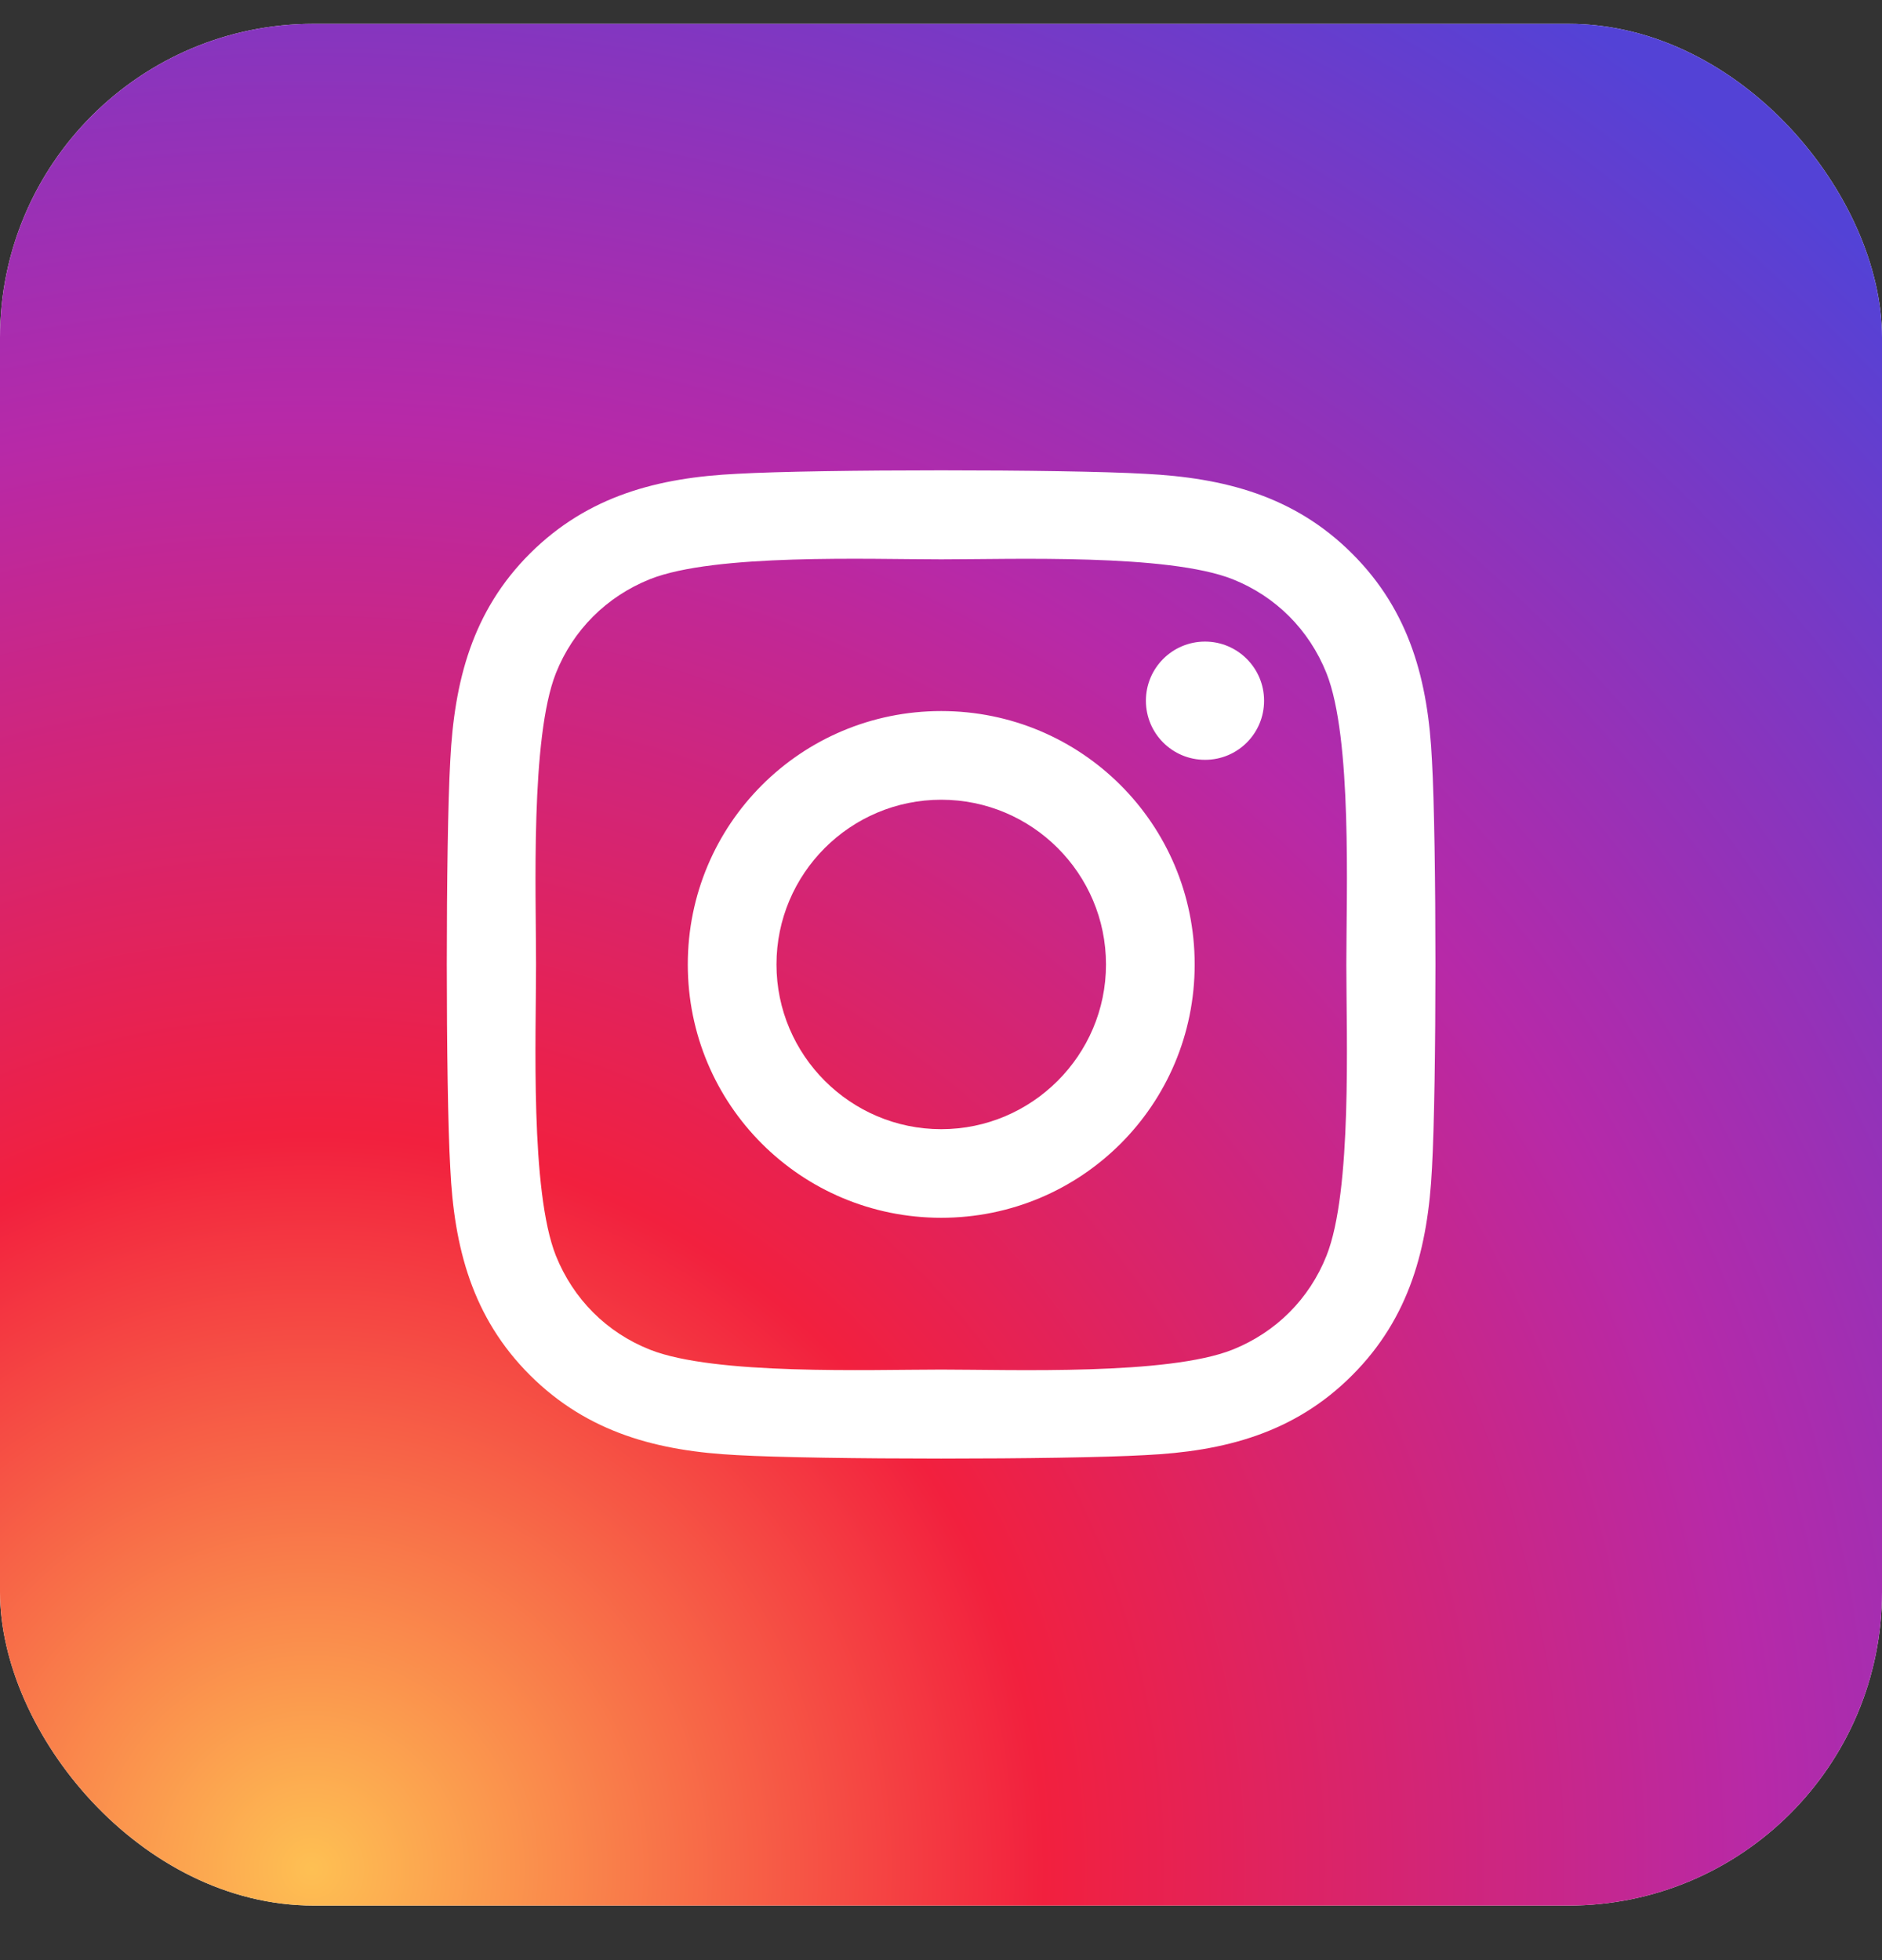 <svg width="24" height="25" viewBox="0 0 24 25" fill="none" xmlns="http://www.w3.org/2000/svg">
<rect x="0" y="0" width="24" height="25" fill="#333333" stroke="none"/>
<rect y="0.304" width="24" height="24" rx="4" fill="white"/>
<rect y="0.304" width="24" height="24" rx="4" fill="url(#paint0_radial_544_4371)"/>
<g clip-path="url(#clip0_544_4371)">
<path d="M12.003 9.069C10.214 9.069 8.771 10.512 8.771 12.301C8.771 14.09 10.214 15.532 12.003 15.532C13.792 15.532 15.235 14.09 15.235 12.301C15.235 10.512 13.792 9.069 12.003 9.069ZM12.003 14.402C10.847 14.402 9.902 13.46 9.902 12.301C9.902 11.142 10.844 10.2 12.003 10.2C13.162 10.2 14.104 11.142 14.104 12.301C14.104 13.46 13.159 14.402 12.003 14.402ZM16.12 8.937C16.12 9.356 15.783 9.691 15.367 9.691C14.948 9.691 14.613 9.353 14.613 8.937C14.613 8.521 14.95 8.183 15.367 8.183C15.783 8.183 16.12 8.521 16.12 8.937ZM18.261 9.702C18.213 8.692 17.982 7.798 17.243 7.061C16.506 6.324 15.611 6.094 14.602 6.043C13.561 5.984 10.442 5.984 9.401 6.043C8.394 6.091 7.5 6.322 6.76 7.058C6.021 7.795 5.793 8.69 5.742 9.699C5.683 10.74 5.683 13.859 5.742 14.9C5.79 15.909 6.021 16.804 6.76 17.541C7.5 18.277 8.392 18.508 9.401 18.559C10.442 18.618 13.561 18.618 14.602 18.559C15.611 18.511 16.506 18.28 17.243 17.541C17.98 16.804 18.21 15.909 18.261 14.9C18.32 13.859 18.32 10.743 18.261 9.702ZM16.916 16.016C16.697 16.567 16.272 16.992 15.718 17.214C14.889 17.543 12.92 17.468 12.003 17.468C11.086 17.468 9.114 17.541 8.288 17.214C7.736 16.995 7.312 16.57 7.089 16.016C6.76 15.187 6.836 13.218 6.836 12.301C6.836 11.384 6.763 9.412 7.089 8.586C7.309 8.034 7.734 7.61 8.288 7.387C9.117 7.058 11.086 7.134 12.003 7.134C12.92 7.134 14.891 7.061 15.718 7.387C16.27 7.607 16.694 8.032 16.916 8.586C17.245 9.415 17.169 11.384 17.169 12.301C17.169 13.218 17.245 15.189 16.916 16.016Z" fill="white"/>
</g>
<defs>
<radialGradient id="paint0_radial_544_4371" cx="0" cy="0" r="1" gradientUnits="userSpaceOnUse" gradientTransform="translate(3.868 23.981) scale(28.961)">
<stop stop-color="#FEC053"/>
<stop offset="0.327" stop-color="#F2203E"/>
<stop offset="0.648" stop-color="#B729A8"/>
<stop offset="1" stop-color="#5342D6"/>
</radialGradient>
<clipPath id="clip0_544_4371">
<rect width="14.4" height="14.4" fill="white" transform="translate(4.8 5.104)"/>
</clipPath>
</defs>
</svg>
